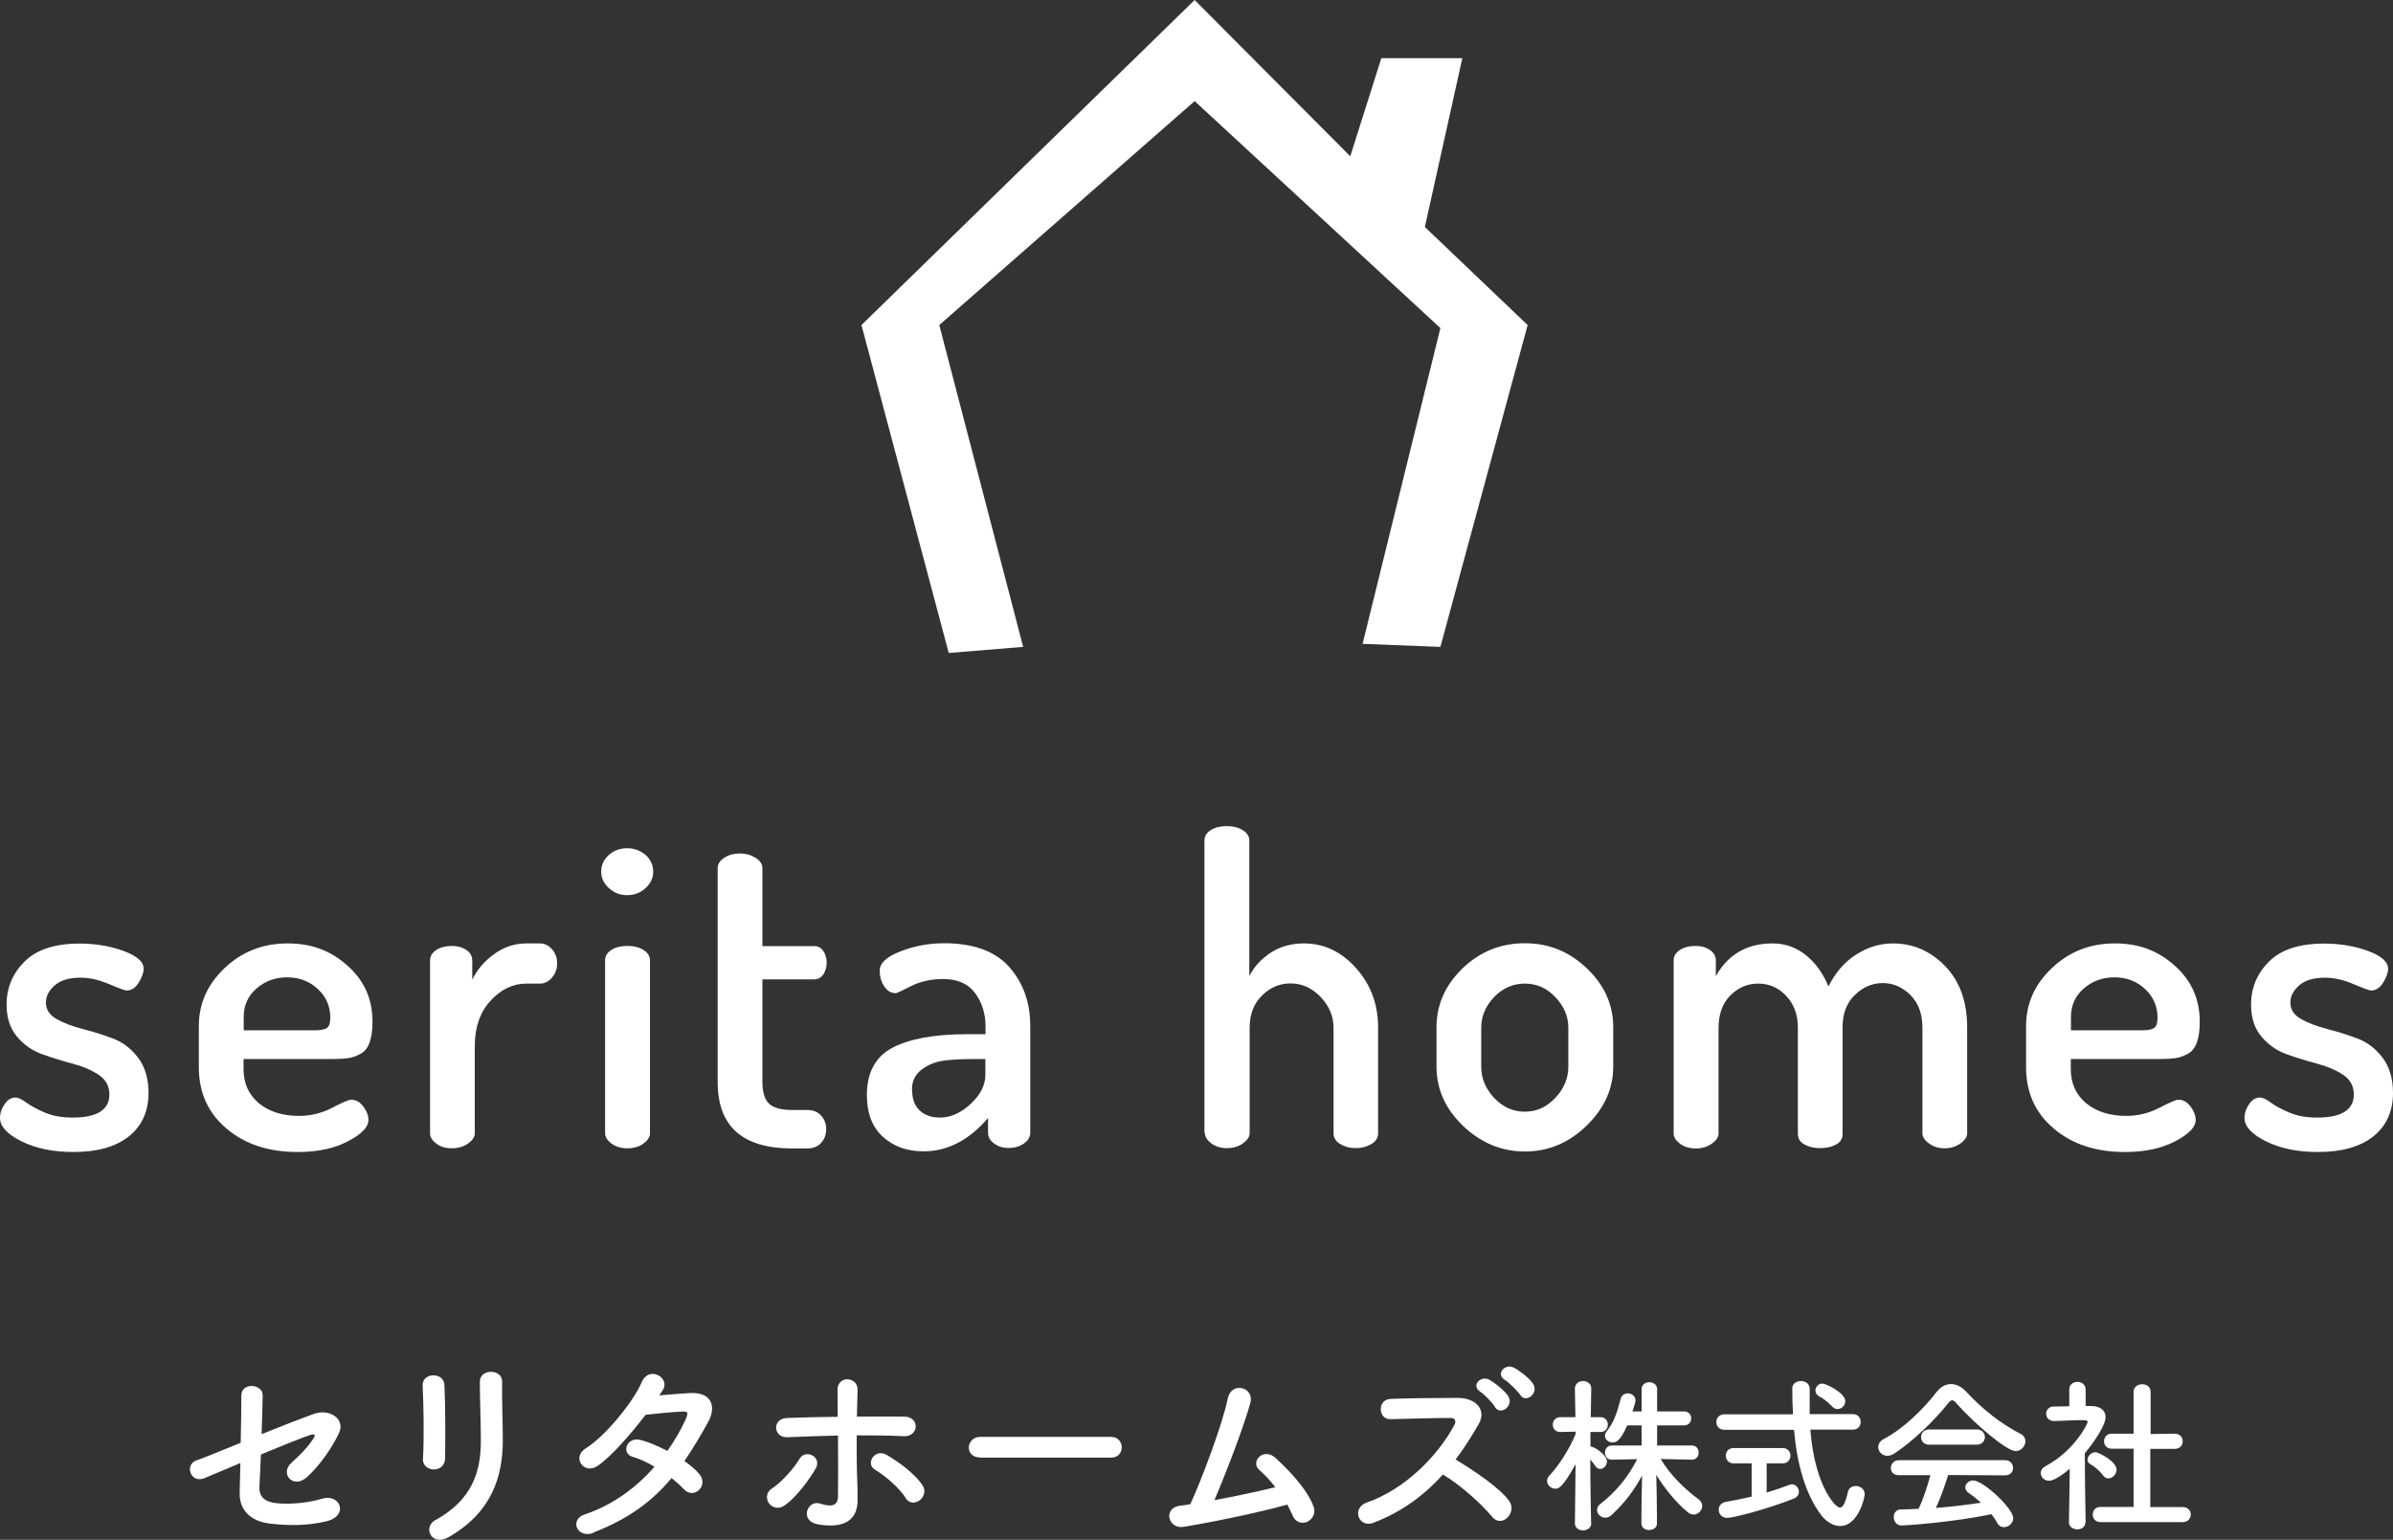 <?xml version="1.0" encoding="UTF-8"?><svg id="_レイヤー_2" xmlns="http://www.w3.org/2000/svg" viewBox="0 0 141.78 91.24"><rect x="0" y="0" width="141.78" height="91.24" fill="#333333" stroke="none"/><defs><style>.cls-1{fill:#fff;}</style></defs><g id="_レイヤー_1-2"><g><g><path class="cls-1" d="m12.13,87.58c-.85.36-1.23-.82-.46-1.06.25-.07,1.32-.52,2.59-1.03.02-1.02.04-2.04.04-2.79,0-.83,1.26-.69,1.26-.05s-.04,1.49-.06,2.33c1.27-.52,2.53-1,3.12-1.21.92-.32,1.86.32,1.46,1.15-.42.89-1.13,1.91-1.89,2.6-.82.74-1.62-.2-.94-.83.47-.43.94-.87,1.29-1.41.22-.33.06-.32-.17-.25-.43.14-1.66.63-2.91,1.15-.04.76-.06,1.44-.09,1.89-.03.61.28.92,1.03,1,.66.07,1.78.01,2.66-.26,1.1-.35,1.65,1.01.25,1.34-1.13.26-2.22.26-3.37.12-1.09-.14-1.77-.8-1.74-1.82.01-.43.02-1.05.04-1.76-1.03.43-1.88.79-2.09.88Z"/><path class="cls-1" d="m25.7,87.07c-.32,0-.67-.22-.64-.63.07-1.23.04-3.17-.02-4.34-.04-.77,1.24-.83,1.29-.05.06,1.11.06,3.23.04,4.38-.01.42-.33.64-.66.64Zm.1,3c2.19-1.21,2.69-2.87,2.69-4.72,0-.97-.06-2.5-.06-3.48,0-.8,1.34-.76,1.32,0-.02,1.05.04,2.44.04,3.47,0,2.13-.64,4.27-3.21,5.74-1.01.58-1.56-.58-.78-1.02Z"/><path class="cls-1" d="m35.18,90.82c-.99.38-1.47-.78-.53-1.09,1.71-.57,3.08-1.63,4.13-2.82-.45-.27-.9-.48-1.3-.59-.69-.19-.37-1.24.5-.99.46.12,1.02.36,1.56.64.42-.59.77-1.2,1.04-1.77.23-.51.19-.57-.14-.56-.49.01-1.77.14-2.19.19-.87,1.14-2,2.44-2.83,3.02-.83.57-1.56-.51-.72-1.03,1.2-.74,2.86-2.83,3.31-3.9.43-1.05,1.71-.28,1.27.43-.06.1-.14.21-.22.33.61-.05,1.29-.11,1.88-.14,1.27-.04,1.5.85,1.01,1.73-.46.83-.92,1.6-1.4,2.3.35.25.67.51.89.78.28.33.2.73-.03.94-.22.21-.59.27-.88-.04-.19-.2-.45-.43-.74-.67-1.1,1.32-2.49,2.4-4.62,3.22Z"/><path class="cls-1" d="m45.56,89.08c-.17-.25-.19-.64.16-.87.59-.38,1.34-1.23,1.65-1.77.35-.61,1.37-.12.95.59-.31.53-1.11,1.7-1.88,2.2-.33.22-.71.09-.88-.16Zm1.09-3.92c-.83.04-.94-1.1-.02-1.14.98-.04,1.99-.06,3-.07,0-.66,0-1.21-.01-1.56-.02-.92,1.2-.83,1.19-.05-.01.38-.02.95-.04,1.6.95-.01,1.89-.01,2.81,0,.94.01.87,1.21-.05,1.16-.92-.05-1.84-.05-2.77-.05-.01,1,0,2.08.04,2.93.01.4.01.58.01.93,0,.98-.59,1.72-2.36,1.41-1.1-.2-.62-1.47.14-1.23.51.16,1.05.25,1.06-.43.01-.88.01-2.3,0-3.6-.99.02-1.99.06-2.98.1Zm7.01,3.6c-.38-.61-1.26-1.35-1.81-1.67-.61-.36-.01-1.3.69-.88.53.31,1.63,1.04,2.13,1.82.21.33.05.71-.2.88-.25.17-.59.2-.82-.15Z"/><path class="cls-1" d="m58.06,86.36c-.45,0-.66-.3-.66-.59s.24-.63.66-.63h7.77c.42,0,.63.31.63.62s-.21.61-.63.61h-7.77Z"/><path class="cls-1" d="m70.13,90.47c-.93.15-1.23-1.11-.24-1.25.2-.02.42-.05.63-.09.61-1.29,1.91-4.72,2.22-6.26.21-1.04,1.6-.69,1.34.26-.37,1.35-1.41,4.08-2.13,5.76,1.29-.24,2.65-.53,3.61-.77-.32-.42-.67-.78-.94-1.01-.57-.5.23-1.36.93-.74.59.53,1.88,1.79,2.28,2.91.15.42-.11.78-.4.9-.3.12-.68.02-.84-.37-.09-.21-.2-.43-.32-.66-1.6.45-4.22,1-6.14,1.32Z"/><path class="cls-1" d="m81.38,90.23c-.9.33-1.32-.88-.4-1.2,2.25-.78,4.21-2.76,5.19-4.6.11-.21.06-.41-.21-.41-.78-.01-2.49.05-3.58.07-.74.02-.79-1.16,0-1.2.9-.04,2.72-.06,3.97-.06,1.11,0,1.74.71,1.26,1.55-.42.73-.87,1.44-1.37,2.1,1.03.62,2.6,1.66,3.17,2.45.5.69-.43,1.66-1.02.93-.61-.75-1.88-1.88-2.9-2.49-1.09,1.21-2.43,2.22-4.12,2.86Zm7.19-6.87c-.12-.22-.64-.75-.87-.9-.57-.37.04-1,.57-.69.3.17.85.61,1.08.94.38.59-.46,1.2-.78.66Zm1.5-.71c-.14-.21-.67-.74-.9-.88-.58-.35-.01-1.01.53-.73.31.16.88.59,1.11.92.41.58-.41,1.23-.74.69Z"/><path class="cls-1" d="m94.28,90.26c0,.28-.25.42-.49.42s-.48-.14-.48-.42h0s.04-3.51.04-3.51c-.79,1.46-1.04,1.46-1.2,1.46-.25,0-.49-.21-.49-.46,0-.11.04-.22.14-.32.5-.52,1.17-1.52,1.55-2.46v-.14s-.91.02-.91.02h0c-.29,0-.44-.22-.44-.44s.15-.44.45-.44h.89l-.03-1.69h0c0-.3.25-.45.48-.45s.49.15.49.44h0s-.02.8-.03,1.7h.57c.3,0,.44.22.44.44s-.14.44-.43.44h-.6s0,.87,0,.87h.05c.17,0,.93.48.93.88,0,.23-.2.44-.4.44-.1,0-.2-.04-.28-.16-.1-.15-.21-.29-.31-.4,0,1.55.05,3.75.05,3.75h0Zm5.95-3.77l-1.84-.04c.61,1.01,1.45,1.79,2.26,2.4.14.1.2.24.2.38,0,.26-.22.51-.5.51-.12,0-.24-.04-.37-.15-.65-.54-1.32-1.34-1.85-2.2.02.81.04,1.75.04,2.53v.35c0,.26-.23.39-.46.39s-.46-.13-.46-.39v-.34c0-.75.02-1.69.04-2.5-.46.85-1.03,1.63-1.82,2.35-.11.1-.24.15-.36.15-.26,0-.49-.22-.49-.46,0-.12.06-.25.2-.36.91-.71,1.62-1.55,2.18-2.65l-1.51.03h0c-.27,0-.4-.21-.4-.42s.14-.42.41-.42h1.76v-1.19h-.85c-.43,1-.72,1.01-.87,1.01-.23,0-.45-.17-.45-.39,0-.09.03-.18.11-.28.47-.59.63-1.21.82-1.92.06-.22.24-.32.42-.32.23,0,.46.16.46.42,0,.08-.11.46-.18.65h.54v-1.31c0-.28.23-.42.45-.42.24,0,.47.14.47.42v1.31h1.6c.28,0,.42.21.42.41,0,.21-.14.42-.42.42h-1.6v1.19h2.06c.27,0,.4.21.4.42s-.13.42-.39.42h-.01Z"/><path class="cls-1" d="m107.26,84.72c.25,3.27,1.47,4.61,1.75,4.61.17,0,.32-.25.47-.91.05-.26.26-.37.47-.37.26,0,.53.18.53.49,0,.2-.38,1.88-1.46,1.88-.41,0-.82-.26-1.1-.62-1-1.31-1.46-3.16-1.63-5.08h-4.12c-.32,0-.48-.23-.48-.46s.16-.46.48-.46h4.06c-.03-.52-.04-1.03-.04-1.54,0-.28.26-.43.5-.43.27,0,.53.15.53.47v.02c0,.23,0,.48,0,.72s0,.5,0,.75h2.56c.31,0,.46.23.46.46s-.15.46-.46.46h-2.53Zm-3.51,1.99h-1.04c-.3,0-.46-.23-.46-.46s.16-.45.46-.45h2.91c.31,0,.46.23.46.45s-.15.46-.46.46h-.95v1.73c.5-.15.96-.31,1.32-.45.06-.02.12-.04.17-.04.25,0,.42.22.42.44,0,.16-.09.32-.31.41-1.5.6-3.57,1.14-3.93,1.14-.33,0-.51-.24-.51-.49,0-.21.14-.42.46-.47.48-.08.99-.18,1.49-.3v-1.98Zm4.79-3.38c-.27-.3-.58-.5-.76-.59-.15-.09-.22-.22-.22-.35,0-.21.17-.41.42-.41.19,0,1.35.55,1.35,1.04,0,.25-.21.47-.46.47-.11,0-.22-.04-.33-.16Z"/><path class="cls-1" d="m115.92,83.15c-.11-.12-.19-.18-.26-.18s-.14.06-.24.18c-.81,1.03-2.12,2.28-3.18,2.97-.15.1-.29.14-.42.14-.32,0-.54-.26-.54-.52,0-.17.1-.35.32-.47,1.15-.59,2.38-1.8,3.13-2.78.24-.31.54-.48.86-.48s.63.15.93.48c.97,1.04,2.03,1.87,3.21,2.48.19.1.27.26.27.43,0,.29-.25.58-.58.58-.53,0-2.4-1.59-3.5-2.82Zm-.5,4.27c-.18.56-.43,1.3-.72,1.93.91-.07,1.81-.18,2.67-.31-.23-.21-.48-.41-.72-.57-.15-.1-.21-.22-.21-.34,0-.21.21-.41.47-.41.58,0,2.37,1.65,2.37,2.24,0,.3-.28.53-.55.53-.16,0-.31-.08-.41-.27-.1-.18-.21-.35-.33-.5-2.32.49-5.13.67-5.33.67-.3,0-.46-.26-.46-.5,0-.22.13-.44.41-.45.35,0,.7-.02,1.06-.04.28-.57.53-1.34.7-1.99h-1.87c-.32,0-.47-.2-.47-.42s.16-.47.47-.47h6.29c.32,0,.48.23.48.46s-.16.44-.48.44l-3.37-.02Zm-1.13-1.82c-.31,0-.47-.22-.47-.45s.16-.45.47-.45h2.84c.31,0,.47.23.47.45s-.16.45-.47.45h-2.84Z"/><path class="cls-1" d="m123.55,90.21c0,.28-.24.41-.47.41s-.5-.14-.5-.41h0s.05-3.18.05-3.18c-.35.3-.93.71-1.22.71s-.5-.22-.5-.46c0-.15.09-.3.29-.41,1.78-.96,2.49-2.55,2.49-2.61,0-.1-.15-.11-.22-.11h-.18c-.56,0-.99.04-1.6.05h0c-.3,0-.46-.22-.46-.43s.15-.43.45-.43c.31,0,.61,0,.92-.02v-.99c0-.3.24-.45.48-.45s.49.15.49.45v.98h.33c.57.01.85.29.85.66,0,.51-.75,1.57-1.23,2.14,0,1.54.05,4.07.05,4.07h0Zm1.05-2.78c-.21-.3-.51-.54-.76-.68-.11-.06-.16-.16-.16-.25,0-.22.22-.45.47-.45.19,0,1.25.54,1.25,1.03,0,.28-.24.52-.49.52-.11,0-.22-.05-.31-.18Zm-.15,2.76c-.31,0-.46-.23-.46-.45s.15-.45.46-.45h1.96s0-3.45,0-3.45h-1.29c-.31,0-.46-.22-.46-.44s.15-.45.45-.45h1.3s0-2.47,0-2.47c0-.31.25-.46.51-.46s.5.15.5.46v2.49s1.43-.02,1.43-.02h0c.31,0,.47.22.47.45s-.16.45-.48.45h-1.44s0,3.45,0,3.45h1.92c.32,0,.48.22.48.44s-.16.45-.48.45h-4.86Z"/></g><polyline class="cls-1" points="56.21 38.69 51.04 19.26 70.78 0 80 9.26 81.84 3.45 86.64 3.45 84.42 13.45 90.51 19.26 85.34 38.33 80.73 38.15 85.34 19.44 70.78 5.99 55.65 19.26 60.62 38.33 56.21 38.69"/><g><path class="cls-1" d="m0,66.21c0-.25.09-.51.27-.78s.4-.4.65-.4c.15,0,.37.1.64.3.27.2.64.4,1.09.59.46.2,1.01.3,1.66.3,1.44,0,2.17-.46,2.17-1.37,0-.49-.21-.88-.63-1.16-.42-.28-.93-.5-1.53-.66-.6-.16-1.19-.34-1.78-.55-.59-.2-1.1-.55-1.52-1.04-.42-.49-.63-1.13-.63-1.91,0-.99.35-1.84,1.06-2.55.71-.71,1.8-1.07,3.26-1.07.96,0,1.83.15,2.62.44.78.29,1.18.64,1.18,1.05,0,.24-.1.51-.29.82-.19.31-.43.47-.72.47-.1,0-.45-.13-1.04-.38-.59-.25-1.15-.38-1.69-.38-.67,0-1.18.15-1.53.46-.35.31-.52.64-.52,1.02,0,.41.21.73.63.97s.94.43,1.54.59c.61.15,1.2.34,1.79.56.59.22,1.09.6,1.5,1.14s.62,1.24.62,2.09c0,1.09-.39,1.95-1.16,2.57-.78.62-1.87.93-3.29.93-1.2,0-2.22-.21-3.07-.63-.85-.42-1.28-.89-1.28-1.39Z"/><path class="cls-1" d="m11.78,63.2v-2.4c0-1.33.51-2.48,1.54-3.45,1.03-.97,2.27-1.45,3.72-1.45s2.57.44,3.55,1.32c.99.88,1.48,1.98,1.48,3.32,0,.52-.06.93-.18,1.25-.12.32-.3.54-.56.67-.25.13-.49.21-.71.24s-.51.05-.86.05h-5.33v.59c0,.85.3,1.52.91,2.03.61.5,1.4.75,2.38.75.69,0,1.34-.16,1.96-.48.61-.32.99-.48,1.12-.48.29,0,.53.14.73.41.2.27.3.53.3.79,0,.42-.4.84-1.21,1.26-.81.43-1.8.64-2.98.64-1.72,0-3.13-.46-4.22-1.39-1.1-.93-1.64-2.14-1.64-3.64Zm2.65-2.15h4.2c.37,0,.62-.05.75-.15s.19-.3.19-.6c0-.66-.24-1.23-.73-1.69-.49-.46-1.1-.7-1.82-.7s-1.31.22-1.82.66c-.51.44-.76,1-.76,1.68v.8Z"/><path class="cls-1" d="m25.48,67.15v-10.24c0-.25.12-.46.37-.62.24-.16.55-.24.92-.24.34,0,.62.08.86.24.24.16.35.37.35.63v1.13c.29-.6.72-1.1,1.3-1.52s1.22-.63,1.91-.63h.81c.27,0,.51.12.71.35.2.23.3.51.3.83s-.1.6-.3.84c-.2.24-.44.36-.71.36h-.81c-.81,0-1.52.35-2.14,1.03s-.92,1.58-.92,2.67v5.17c0,.22-.14.42-.4.61-.27.18-.59.28-.96.28s-.68-.09-.92-.28c-.25-.19-.37-.39-.37-.61Z"/><path class="cls-1" d="m35.62,51.65c0-.39.15-.72.45-.99.3-.27.67-.4,1.09-.4s.78.14,1.09.4c.3.27.45.6.45.99s-.15.69-.45.97-.67.42-1.09.42-.78-.14-1.09-.42c-.3-.28-.45-.6-.45-.97Zm.23,15.5v-10.24c0-.25.12-.46.37-.62.24-.16.56-.24.95-.24s.71.08.96.24.38.37.38.62v10.24c0,.22-.13.42-.39.61-.26.19-.58.28-.95.28s-.68-.09-.94-.28c-.25-.19-.38-.39-.38-.61Z"/><path class="cls-1" d="m42.52,64.09v-12.66c0-.24.14-.44.4-.61s.57-.25.91-.25.64.08.92.25c.28.17.42.37.42.61v4.63h3.08c.22,0,.4.1.53.29s.2.43.2.69-.07.5-.2.7c-.14.19-.31.29-.53.29h-3.08v6.07c0,.61.13,1.04.39,1.29.26.25.72.38,1.38.38h.88c.35,0,.63.11.83.33.2.22.3.49.3.81s-.1.59-.3.81c-.2.22-.48.33-.83.33h-.88c-2.95,0-4.42-1.31-4.42-3.94Z"/><path class="cls-1" d="m51.36,64.9c0-1.35.51-2.29,1.52-2.82,1.01-.53,2.48-.8,4.4-.8h1.11v-.47c0-.76-.21-1.41-.62-1.97-.41-.55-1.04-.83-1.88-.83-.72,0-1.36.14-1.91.42s-.85.42-.9.42c-.29,0-.52-.14-.7-.42-.18-.28-.26-.59-.26-.92,0-.44.41-.82,1.23-1.14.82-.32,1.68-.48,2.59-.48,1.73,0,3.02.47,3.85,1.4.83.94,1.25,2.1,1.25,3.5v6.34c0,.24-.12.44-.37.62-.24.18-.55.27-.92.27-.34,0-.62-.09-.86-.27-.24-.18-.35-.38-.35-.62v-.88c-1.13,1.31-2.4,1.97-3.82,1.97-.98,0-1.78-.29-2.41-.86-.63-.57-.95-1.4-.95-2.48Zm2.68-.33c0,.54.15.95.45,1.23.3.28.7.42,1.19.42.64,0,1.25-.27,1.83-.81.58-.54.87-1.11.87-1.72v-.94h-.63c-.76,0-1.38.03-1.86.1s-.91.24-1.29.53c-.38.29-.57.68-.57,1.19Z"/><path class="cls-1" d="m71.36,67.15v-17.34c0-.25.12-.46.37-.62.24-.16.56-.24.95-.24s.69.08.95.24c.26.16.39.37.39.62v8.03c.27-.55.69-1,1.25-1.38.56-.37,1.23-.56,1.98-.56,1.2,0,2.23.49,3.1,1.47s1.3,2.15,1.3,3.51v6.27c0,.27-.14.48-.4.64-.27.16-.58.24-.93.24s-.64-.08-.91-.24-.4-.37-.4-.64v-6.25c0-.67-.25-1.28-.76-1.82-.51-.54-1.1-.81-1.79-.81-.64,0-1.21.24-1.69.72-.49.48-.73,1.11-.73,1.9v6.25c0,.22-.14.42-.4.61s-.58.28-.94.28-.68-.09-.93-.28c-.25-.19-.38-.39-.38-.61Z"/><path class="cls-1" d="m85.11,63.2v-2.33c0-1.33.51-2.49,1.54-3.49,1.03-.99,2.26-1.49,3.69-1.49s2.62.49,3.67,1.48c1.04.99,1.57,2.15,1.57,3.5v2.33c0,1.31-.53,2.48-1.58,3.5-1.05,1.02-2.27,1.53-3.65,1.53s-2.62-.51-3.67-1.52-1.57-2.18-1.57-3.51Zm2.65,0c0,.69.25,1.3.76,1.85.51.54,1.11.82,1.82.82s1.29-.27,1.81-.82c.51-.54.77-1.16.77-1.85v-2.31c0-.67-.26-1.27-.77-1.81-.51-.54-1.12-.8-1.81-.8s-1.31.27-1.82.8c-.51.54-.76,1.14-.76,1.81v2.31Z"/><path class="cls-1" d="m99.16,67.15v-10.24c0-.25.12-.46.37-.62.24-.16.56-.24.95-.24.32,0,.6.08.83.24.24.16.35.37.35.63v.92c.72-1.29,1.85-1.94,3.36-1.94.74,0,1.4.23,1.98.7.58.47,1.02,1.09,1.33,1.85.42-.83.97-1.47,1.66-1.9.68-.43,1.4-.65,2.16-.65,1.2,0,2.23.45,3.1,1.35.87.9,1.3,2.11,1.3,3.63v6.27c0,.22-.14.42-.41.61-.27.19-.58.28-.93.28s-.64-.09-.91-.28-.4-.39-.4-.61v-6.25c0-.82-.24-1.47-.71-1.94-.47-.47-1.02-.71-1.64-.71s-1.18.24-1.66.71c-.48.47-.72,1.1-.72,1.89v6.33c0,.29-.13.5-.39.64-.26.14-.58.21-.95.21-.34,0-.64-.07-.91-.21-.27-.14-.4-.36-.4-.64v-6.3c0-.76-.23-1.38-.69-1.87-.46-.49-1.02-.73-1.66-.73s-1.19.24-1.66.71c-.46.47-.69,1.11-.69,1.92v6.25c0,.22-.14.42-.4.61-.27.18-.58.28-.94.28s-.68-.09-.94-.28c-.25-.19-.38-.39-.38-.61Z"/><path class="cls-1" d="m120.04,63.2v-2.4c0-1.33.51-2.48,1.54-3.45,1.03-.97,2.27-1.45,3.72-1.45s2.57.44,3.55,1.32c.99.88,1.48,1.98,1.48,3.32,0,.52-.06.93-.18,1.25-.12.32-.3.54-.56.67-.25.13-.49.21-.71.24s-.51.05-.86.05h-5.33v.59c0,.85.3,1.52.91,2.03.61.5,1.4.75,2.38.75.69,0,1.34-.16,1.96-.48.61-.32.99-.48,1.12-.48.29,0,.53.14.73.41.2.27.3.53.3.79,0,.42-.4.84-1.21,1.26-.81.43-1.8.64-2.98.64-1.72,0-3.13-.46-4.22-1.39-1.1-.93-1.64-2.14-1.64-3.64Zm2.65-2.15h4.2c.37,0,.62-.05.75-.15s.19-.3.19-.6c0-.66-.24-1.23-.73-1.69-.49-.46-1.1-.7-1.82-.7s-1.31.22-1.82.66c-.51.44-.76,1-.76,1.68v.8Z"/><path class="cls-1" d="m132.98,66.21c0-.25.09-.51.27-.78s.4-.4.65-.4c.15,0,.37.1.64.3.27.2.64.4,1.09.59.46.2,1.01.3,1.66.3,1.44,0,2.17-.46,2.17-1.37,0-.49-.21-.88-.63-1.16-.42-.28-.93-.5-1.53-.66-.6-.16-1.19-.34-1.78-.55-.59-.2-1.1-.55-1.52-1.04-.42-.49-.63-1.13-.63-1.91,0-.99.35-1.84,1.06-2.55.71-.71,1.8-1.07,3.26-1.07.96,0,1.83.15,2.62.44.78.29,1.18.64,1.18,1.05,0,.24-.1.51-.29.82-.19.31-.43.47-.72.47-.1,0-.45-.13-1.04-.38-.59-.25-1.15-.38-1.69-.38-.67,0-1.18.15-1.53.46-.35.31-.52.64-.52,1.02,0,.41.21.73.63.97s.94.43,1.54.59c.61.15,1.2.34,1.79.56.59.22,1.09.6,1.5,1.14s.62,1.24.62,2.09c0,1.09-.39,1.95-1.16,2.57-.78.62-1.87.93-3.29.93-1.2,0-2.22-.21-3.07-.63-.85-.42-1.28-.89-1.28-1.39Z"/></g></g></g></svg>